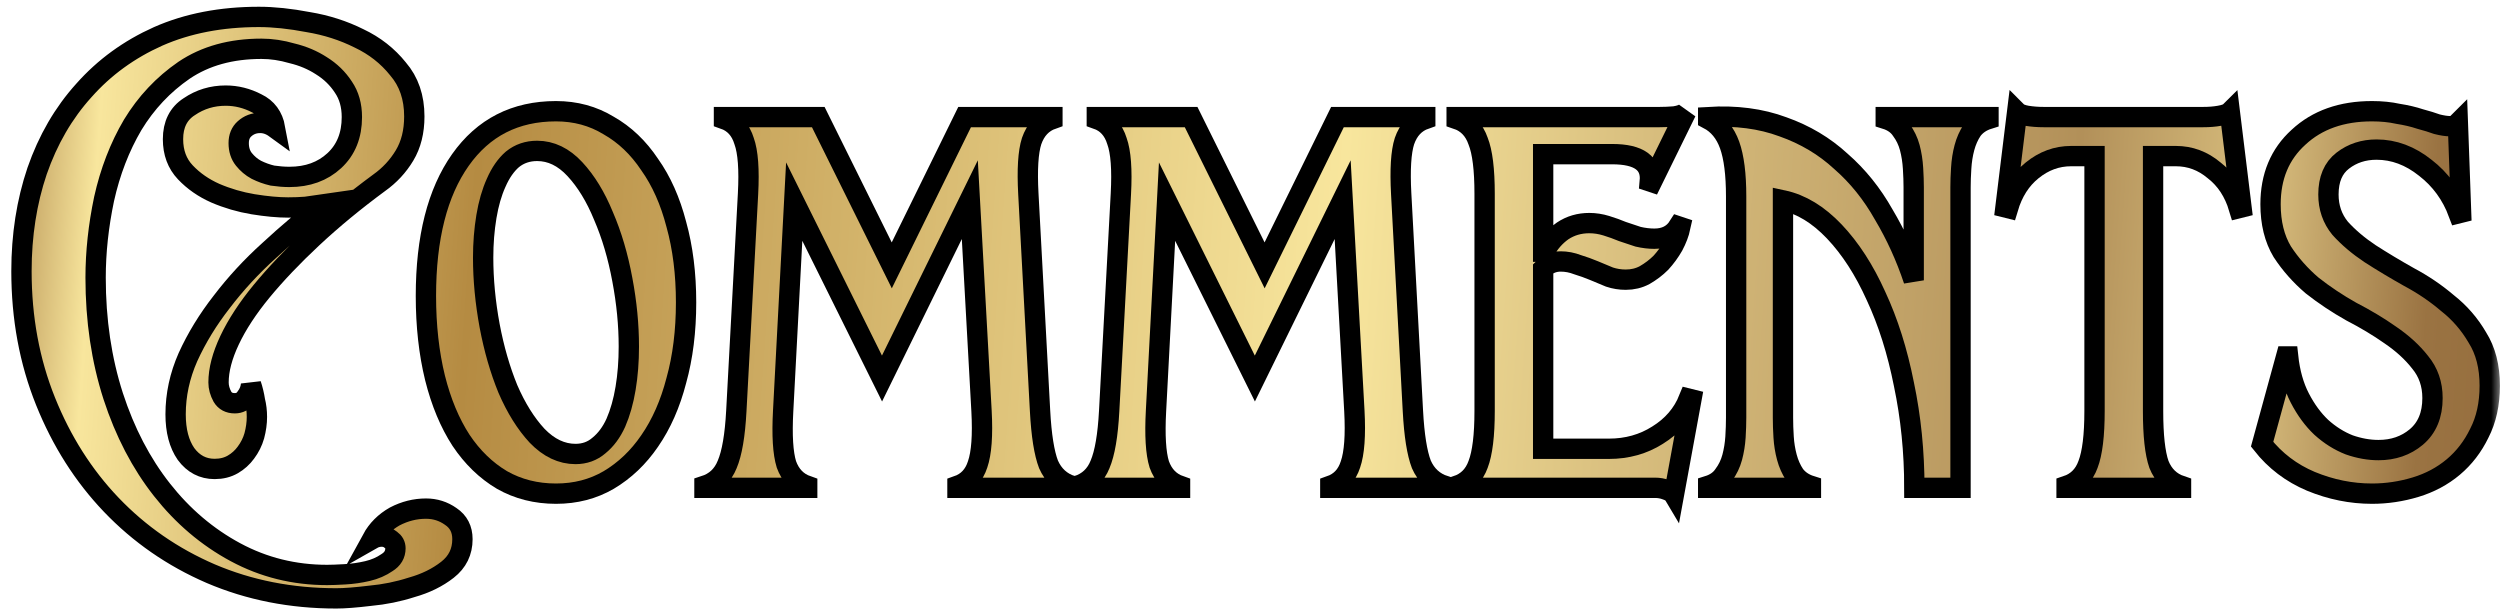 <?xml version="1.0" encoding="UTF-8"?> <svg xmlns="http://www.w3.org/2000/svg" width="123" height="30" viewBox="0 0 123 30" fill="none"><mask id="path-1-outside-1_263_1078" maskUnits="userSpaceOnUse" x="0.056" y="-0.168" width="123" height="31" fill="black"><rect fill="white" x="0.056" y="-0.168" width="123" height="31"></rect><path d="M16.544 29.44C14.325 29.44 12.267 29.035 10.368 28.224C8.491 27.413 6.859 26.283 5.472 24.832C4.107 23.403 3.029 21.707 2.24 19.744C1.451 17.781 1.056 15.648 1.056 13.344C1.056 11.573 1.312 9.931 1.824 8.416C2.357 6.88 3.125 5.557 4.128 4.448C5.131 3.317 6.347 2.432 7.776 1.792C9.227 1.152 10.88 0.832 12.736 0.832C13.461 0.832 14.272 0.917 15.168 1.088C16.064 1.237 16.896 1.504 17.664 1.888C18.432 2.251 19.072 2.752 19.584 3.392C20.117 4.011 20.384 4.789 20.384 5.728C20.384 6.475 20.224 7.115 19.904 7.648C19.584 8.181 19.168 8.629 18.656 8.992C17.44 9.888 16.341 10.795 15.36 11.712C14.4 12.608 13.568 13.483 12.864 14.336C12.181 15.168 11.659 15.968 11.296 16.736C10.933 17.504 10.752 18.197 10.752 18.816C10.752 19.051 10.816 19.285 10.944 19.52C11.072 19.733 11.275 19.84 11.552 19.84C11.787 19.84 11.968 19.744 12.096 19.552C12.245 19.36 12.331 19.147 12.352 18.912C12.437 19.168 12.501 19.435 12.544 19.712C12.608 19.968 12.64 20.235 12.64 20.512C12.64 20.811 12.597 21.12 12.512 21.44C12.427 21.739 12.288 22.016 12.096 22.272C11.925 22.507 11.712 22.699 11.456 22.848C11.2 22.997 10.901 23.072 10.56 23.072C9.984 23.072 9.515 22.827 9.152 22.336C8.811 21.845 8.64 21.195 8.64 20.384C8.64 19.424 8.843 18.485 9.248 17.568C9.675 16.629 10.229 15.723 10.912 14.848C11.595 13.952 12.373 13.109 13.248 12.32C14.123 11.509 15.019 10.752 15.936 10.048C15.637 10.091 15.339 10.133 15.04 10.176C14.763 10.197 14.475 10.208 14.176 10.208C13.685 10.208 13.109 10.155 12.448 10.048C11.808 9.941 11.189 9.76 10.592 9.504C10.016 9.248 9.525 8.907 9.12 8.48C8.715 8.053 8.512 7.509 8.512 6.848C8.512 6.123 8.779 5.589 9.312 5.248C9.845 4.885 10.443 4.704 11.104 4.704C11.637 4.704 12.149 4.832 12.64 5.088C13.131 5.323 13.429 5.728 13.536 6.304C13.301 6.133 13.056 6.048 12.8 6.048C12.501 6.048 12.245 6.144 12.032 6.336C11.84 6.507 11.744 6.741 11.744 7.04C11.744 7.36 11.829 7.627 12 7.84C12.171 8.053 12.373 8.224 12.608 8.352C12.864 8.48 13.131 8.576 13.408 8.64C13.707 8.683 13.984 8.704 14.24 8.704C15.136 8.704 15.872 8.437 16.448 7.904C17.024 7.371 17.312 6.656 17.312 5.76C17.312 5.184 17.173 4.693 16.896 4.288C16.619 3.861 16.256 3.509 15.808 3.232C15.381 2.955 14.901 2.752 14.368 2.624C13.856 2.475 13.355 2.4 12.864 2.4C11.371 2.4 10.101 2.752 9.056 3.456C8.032 4.16 7.189 5.056 6.528 6.144C5.888 7.232 5.419 8.448 5.12 9.792C4.843 11.115 4.704 12.405 4.704 13.664C4.704 15.755 4.992 17.696 5.568 19.488C6.144 21.259 6.944 22.795 7.968 24.096C8.992 25.397 10.197 26.421 11.584 27.168C12.971 27.915 14.475 28.288 16.096 28.288C16.309 28.288 16.597 28.277 16.96 28.256C17.344 28.235 17.717 28.181 18.08 28.096C18.443 28.011 18.763 27.872 19.04 27.68C19.317 27.509 19.456 27.275 19.456 26.976C19.456 26.805 19.381 26.667 19.232 26.56C19.104 26.453 18.955 26.4 18.784 26.4C18.613 26.4 18.453 26.443 18.304 26.528C18.56 26.059 18.933 25.685 19.424 25.408C19.915 25.152 20.427 25.024 20.96 25.024C21.408 25.024 21.813 25.152 22.176 25.408C22.56 25.664 22.752 26.037 22.752 26.528C22.752 27.147 22.507 27.648 22.016 28.032C21.525 28.416 20.939 28.704 20.256 28.896C19.595 29.109 18.912 29.248 18.208 29.312C17.504 29.397 16.949 29.44 16.544 29.44Z"></path><path d="M28.315 22.336C28.763 22.336 29.147 22.197 29.467 21.92C29.809 21.643 30.086 21.269 30.299 20.8C30.513 20.309 30.673 19.744 30.779 19.104C30.886 18.464 30.939 17.781 30.939 17.056C30.939 15.989 30.833 14.891 30.619 13.76C30.406 12.608 30.097 11.563 29.691 10.624C29.307 9.685 28.838 8.917 28.283 8.32C27.729 7.723 27.11 7.424 26.427 7.424C25.958 7.424 25.553 7.563 25.211 7.84C24.891 8.117 24.625 8.501 24.411 8.992C24.198 9.461 24.038 10.016 23.931 10.656C23.825 11.296 23.771 11.968 23.771 12.672C23.771 13.76 23.878 14.88 24.091 16.032C24.305 17.163 24.603 18.197 24.987 19.136C25.393 20.075 25.873 20.843 26.427 21.44C27.003 22.037 27.633 22.336 28.315 22.336ZM20.955 14.56C20.955 11.701 21.521 9.472 22.651 7.872C23.782 6.272 25.35 5.472 27.355 5.472C28.315 5.472 29.179 5.707 29.947 6.176C30.737 6.624 31.409 7.264 31.963 8.096C32.539 8.907 32.977 9.888 33.275 11.04C33.595 12.192 33.755 13.472 33.755 14.88C33.755 16.288 33.595 17.568 33.275 18.72C32.977 19.872 32.539 20.864 31.963 21.696C31.409 22.507 30.737 23.147 29.947 23.616C29.179 24.064 28.315 24.288 27.355 24.288C26.374 24.288 25.489 24.064 24.699 23.616C23.91 23.147 23.238 22.496 22.683 21.664C22.129 20.811 21.702 19.787 21.403 18.592C21.105 17.376 20.955 16.032 20.955 14.56Z"></path><path d="M34.659 23.904C35.193 23.733 35.566 23.381 35.779 22.848C36.014 22.293 36.163 21.419 36.227 20.224L36.803 9.536C36.867 8.341 36.803 7.477 36.611 6.944C36.441 6.389 36.11 6.027 35.619 5.856V5.76H40.259L43.875 13.056L47.459 5.76H51.779V5.856C51.288 6.027 50.947 6.389 50.755 6.944C50.584 7.477 50.531 8.341 50.595 9.536L51.171 20.224C51.235 21.419 51.374 22.293 51.587 22.848C51.822 23.381 52.206 23.733 52.739 23.904V24H47.107V23.904C47.598 23.733 47.928 23.381 48.099 22.848C48.291 22.293 48.355 21.419 48.291 20.224L47.715 9.824L43.395 18.624L39.075 9.92L38.531 20.224C38.467 21.419 38.52 22.293 38.691 22.848C38.883 23.381 39.224 23.733 39.715 23.904V24H34.659V23.904Z"></path><path d="M53.003 23.904C53.536 23.733 53.91 23.381 54.123 22.848C54.358 22.293 54.507 21.419 54.571 20.224L55.147 9.536C55.211 8.341 55.147 7.477 54.955 6.944C54.784 6.389 54.454 6.027 53.963 5.856V5.76H58.603L62.219 13.056L65.803 5.76H70.123V5.856C69.632 6.027 69.291 6.389 69.099 6.944C68.928 7.477 68.875 8.341 68.939 9.536L69.515 20.224C69.579 21.419 69.718 22.293 69.931 22.848C70.166 23.381 70.55 23.733 71.083 23.904V24H65.451V23.904C65.942 23.733 66.272 23.381 66.443 22.848C66.635 22.293 66.699 21.419 66.635 20.224L66.059 9.824L61.739 18.624L57.419 9.92L56.875 20.224C56.811 21.419 56.864 22.293 57.035 22.848C57.227 23.381 57.568 23.733 58.059 23.904V24H53.003V23.904Z"></path><path d="M71.667 23.904C72.179 23.733 72.531 23.381 72.723 22.848C72.936 22.293 73.043 21.419 73.043 20.224V9.536C73.043 8.341 72.936 7.477 72.723 6.944C72.531 6.389 72.179 6.027 71.667 5.856V5.76H81.651C81.885 5.76 82.131 5.749 82.387 5.728C82.664 5.685 82.856 5.611 82.963 5.504L81.267 8.96L81.171 8.928C81.256 8.032 80.637 7.584 79.315 7.584H75.923V12.384H75.987C76.221 11.957 76.52 11.616 76.883 11.36C77.267 11.104 77.704 10.976 78.195 10.976C78.472 10.976 78.749 11.019 79.027 11.104C79.304 11.189 79.571 11.285 79.827 11.392C80.083 11.477 80.339 11.563 80.595 11.648C80.872 11.712 81.139 11.744 81.395 11.744C81.928 11.744 82.323 11.541 82.579 11.136L82.675 11.168C82.611 11.467 82.493 11.776 82.323 12.096C82.152 12.395 81.949 12.672 81.715 12.928C81.48 13.163 81.213 13.365 80.915 13.536C80.637 13.685 80.328 13.76 79.987 13.76C79.709 13.76 79.443 13.717 79.187 13.632C78.931 13.525 78.675 13.419 78.419 13.312C78.163 13.205 77.896 13.109 77.619 13.024C77.341 12.917 77.064 12.864 76.787 12.864C76.445 12.864 76.157 12.981 75.923 13.216V22.08H79.155C80.051 22.08 80.851 21.856 81.555 21.408C82.28 20.96 82.792 20.363 83.091 19.616L83.219 19.648L82.355 24.352C82.291 24.245 82.163 24.16 81.971 24.096C81.8 24.032 81.619 24 81.427 24H71.667V23.904Z"></path><path d="M84.042 23.904C84.383 23.797 84.639 23.616 84.81 23.36C85.002 23.104 85.14 22.816 85.226 22.496C85.311 22.176 85.364 21.845 85.386 21.504C85.407 21.163 85.418 20.843 85.418 20.544V9.664C85.418 8.576 85.311 7.733 85.098 7.136C84.884 6.539 84.532 6.112 84.042 5.856V5.76C85.407 5.675 86.634 5.835 87.722 6.24C88.81 6.624 89.759 7.189 90.57 7.936C91.402 8.661 92.106 9.536 92.682 10.56C93.279 11.563 93.77 12.64 94.154 13.792V9.216C94.154 8.939 94.143 8.629 94.122 8.288C94.1 7.925 94.047 7.584 93.962 7.264C93.876 6.944 93.738 6.656 93.546 6.4C93.375 6.144 93.119 5.963 92.778 5.856V5.76H97.834V5.856C97.492 5.963 97.226 6.144 97.034 6.4C96.863 6.656 96.735 6.944 96.65 7.264C96.564 7.584 96.511 7.925 96.49 8.288C96.468 8.629 96.458 8.939 96.458 9.216V24H94.186C94.186 22.229 94.015 20.533 93.674 18.912C93.354 17.291 92.895 15.84 92.298 14.56C91.722 13.28 91.039 12.224 90.25 11.392C89.46 10.56 88.618 10.048 87.722 9.856V20.544C87.722 20.843 87.732 21.163 87.754 21.504C87.775 21.845 87.828 22.176 87.914 22.496C87.999 22.816 88.127 23.104 88.298 23.36C88.49 23.616 88.756 23.797 89.098 23.904V24H84.042V23.904Z"></path><path d="M101.675 23.904C102.187 23.733 102.539 23.381 102.731 22.848C102.944 22.293 103.051 21.419 103.051 20.224V7.68H101.899C101.195 7.68 100.555 7.915 99.979 8.384C99.424 8.832 99.029 9.451 98.795 10.24L98.667 10.208L99.243 5.504C99.328 5.589 99.488 5.653 99.723 5.696C99.979 5.739 100.256 5.76 100.555 5.76H108.395C108.693 5.76 108.96 5.739 109.195 5.696C109.451 5.653 109.621 5.589 109.707 5.504L110.283 10.208L110.155 10.24C109.92 9.451 109.515 8.832 108.939 8.384C108.384 7.915 107.755 7.68 107.051 7.68H105.931V20.224C105.931 21.419 106.027 22.293 106.219 22.848C106.432 23.381 106.795 23.733 107.307 23.904V24H101.675V23.904Z"></path><path d="M116.703 24.288C115.679 24.288 114.676 24.085 113.695 23.68C112.735 23.275 111.935 22.667 111.295 21.856L112.479 17.536H112.575C112.66 18.325 112.852 19.008 113.151 19.584C113.449 20.16 113.801 20.64 114.207 21.024C114.633 21.408 115.092 21.696 115.583 21.888C116.073 22.059 116.553 22.144 117.023 22.144C117.748 22.144 118.367 21.931 118.879 21.504C119.412 21.056 119.679 20.416 119.679 19.584C119.679 18.901 119.476 18.315 119.071 17.824C118.687 17.333 118.196 16.885 117.599 16.48C117.023 16.075 116.383 15.691 115.679 15.328C114.996 14.944 114.356 14.517 113.759 14.048C113.183 13.557 112.692 13.003 112.287 12.384C111.903 11.744 111.711 10.965 111.711 10.048C111.711 8.683 112.169 7.584 113.087 6.752C114.004 5.899 115.209 5.472 116.703 5.472C117.172 5.472 117.599 5.515 117.983 5.6C118.388 5.664 118.751 5.749 119.071 5.856C119.391 5.941 119.668 6.027 119.903 6.112C120.159 6.176 120.372 6.208 120.543 6.208C120.692 6.208 120.82 6.155 120.927 6.048L121.087 10.464L120.959 10.496C120.617 9.579 120.073 8.832 119.327 8.256C118.58 7.659 117.78 7.36 116.927 7.36C116.287 7.36 115.732 7.541 115.263 7.904C114.793 8.267 114.559 8.821 114.559 9.568C114.559 10.208 114.751 10.763 115.135 11.232C115.54 11.68 116.031 12.096 116.607 12.48C117.204 12.864 117.844 13.248 118.527 13.632C119.209 13.995 119.839 14.421 120.415 14.912C121.012 15.381 121.503 15.947 121.887 16.608C122.292 17.248 122.495 18.037 122.495 18.976C122.495 19.872 122.324 20.651 121.983 21.312C121.663 21.973 121.236 22.528 120.703 22.976C120.169 23.424 119.551 23.755 118.847 23.968C118.143 24.181 117.428 24.288 116.703 24.288Z"></path></mask><path d="M16.544 29.44C14.325 29.44 12.267 29.035 10.368 28.224C8.491 27.413 6.859 26.283 5.472 24.832C4.107 23.403 3.029 21.707 2.24 19.744C1.451 17.781 1.056 15.648 1.056 13.344C1.056 11.573 1.312 9.931 1.824 8.416C2.357 6.88 3.125 5.557 4.128 4.448C5.131 3.317 6.347 2.432 7.776 1.792C9.227 1.152 10.88 0.832 12.736 0.832C13.461 0.832 14.272 0.917 15.168 1.088C16.064 1.237 16.896 1.504 17.664 1.888C18.432 2.251 19.072 2.752 19.584 3.392C20.117 4.011 20.384 4.789 20.384 5.728C20.384 6.475 20.224 7.115 19.904 7.648C19.584 8.181 19.168 8.629 18.656 8.992C17.44 9.888 16.341 10.795 15.36 11.712C14.4 12.608 13.568 13.483 12.864 14.336C12.181 15.168 11.659 15.968 11.296 16.736C10.933 17.504 10.752 18.197 10.752 18.816C10.752 19.051 10.816 19.285 10.944 19.52C11.072 19.733 11.275 19.84 11.552 19.84C11.787 19.84 11.968 19.744 12.096 19.552C12.245 19.36 12.331 19.147 12.352 18.912C12.437 19.168 12.501 19.435 12.544 19.712C12.608 19.968 12.64 20.235 12.64 20.512C12.64 20.811 12.597 21.12 12.512 21.44C12.427 21.739 12.288 22.016 12.096 22.272C11.925 22.507 11.712 22.699 11.456 22.848C11.2 22.997 10.901 23.072 10.56 23.072C9.984 23.072 9.515 22.827 9.152 22.336C8.811 21.845 8.64 21.195 8.64 20.384C8.64 19.424 8.843 18.485 9.248 17.568C9.675 16.629 10.229 15.723 10.912 14.848C11.595 13.952 12.373 13.109 13.248 12.32C14.123 11.509 15.019 10.752 15.936 10.048C15.637 10.091 15.339 10.133 15.04 10.176C14.763 10.197 14.475 10.208 14.176 10.208C13.685 10.208 13.109 10.155 12.448 10.048C11.808 9.941 11.189 9.76 10.592 9.504C10.016 9.248 9.525 8.907 9.12 8.48C8.715 8.053 8.512 7.509 8.512 6.848C8.512 6.123 8.779 5.589 9.312 5.248C9.845 4.885 10.443 4.704 11.104 4.704C11.637 4.704 12.149 4.832 12.64 5.088C13.131 5.323 13.429 5.728 13.536 6.304C13.301 6.133 13.056 6.048 12.8 6.048C12.501 6.048 12.245 6.144 12.032 6.336C11.84 6.507 11.744 6.741 11.744 7.04C11.744 7.36 11.829 7.627 12 7.84C12.171 8.053 12.373 8.224 12.608 8.352C12.864 8.48 13.131 8.576 13.408 8.64C13.707 8.683 13.984 8.704 14.24 8.704C15.136 8.704 15.872 8.437 16.448 7.904C17.024 7.371 17.312 6.656 17.312 5.76C17.312 5.184 17.173 4.693 16.896 4.288C16.619 3.861 16.256 3.509 15.808 3.232C15.381 2.955 14.901 2.752 14.368 2.624C13.856 2.475 13.355 2.4 12.864 2.4C11.371 2.4 10.101 2.752 9.056 3.456C8.032 4.16 7.189 5.056 6.528 6.144C5.888 7.232 5.419 8.448 5.12 9.792C4.843 11.115 4.704 12.405 4.704 13.664C4.704 15.755 4.992 17.696 5.568 19.488C6.144 21.259 6.944 22.795 7.968 24.096C8.992 25.397 10.197 26.421 11.584 27.168C12.971 27.915 14.475 28.288 16.096 28.288C16.309 28.288 16.597 28.277 16.96 28.256C17.344 28.235 17.717 28.181 18.08 28.096C18.443 28.011 18.763 27.872 19.04 27.68C19.317 27.509 19.456 27.275 19.456 26.976C19.456 26.805 19.381 26.667 19.232 26.56C19.104 26.453 18.955 26.4 18.784 26.4C18.613 26.4 18.453 26.443 18.304 26.528C18.56 26.059 18.933 25.685 19.424 25.408C19.915 25.152 20.427 25.024 20.96 25.024C21.408 25.024 21.813 25.152 22.176 25.408C22.56 25.664 22.752 26.037 22.752 26.528C22.752 27.147 22.507 27.648 22.016 28.032C21.525 28.416 20.939 28.704 20.256 28.896C19.595 29.109 18.912 29.248 18.208 29.312C17.504 29.397 16.949 29.44 16.544 29.44Z" fill="url(#paint0_linear_263_1078)"></path><path d="M28.315 22.336C28.763 22.336 29.147 22.197 29.467 21.92C29.809 21.643 30.086 21.269 30.299 20.8C30.513 20.309 30.673 19.744 30.779 19.104C30.886 18.464 30.939 17.781 30.939 17.056C30.939 15.989 30.833 14.891 30.619 13.76C30.406 12.608 30.097 11.563 29.691 10.624C29.307 9.685 28.838 8.917 28.283 8.32C27.729 7.723 27.11 7.424 26.427 7.424C25.958 7.424 25.553 7.563 25.211 7.84C24.891 8.117 24.625 8.501 24.411 8.992C24.198 9.461 24.038 10.016 23.931 10.656C23.825 11.296 23.771 11.968 23.771 12.672C23.771 13.76 23.878 14.88 24.091 16.032C24.305 17.163 24.603 18.197 24.987 19.136C25.393 20.075 25.873 20.843 26.427 21.44C27.003 22.037 27.633 22.336 28.315 22.336ZM20.955 14.56C20.955 11.701 21.521 9.472 22.651 7.872C23.782 6.272 25.35 5.472 27.355 5.472C28.315 5.472 29.179 5.707 29.947 6.176C30.737 6.624 31.409 7.264 31.963 8.096C32.539 8.907 32.977 9.888 33.275 11.04C33.595 12.192 33.755 13.472 33.755 14.88C33.755 16.288 33.595 17.568 33.275 18.72C32.977 19.872 32.539 20.864 31.963 21.696C31.409 22.507 30.737 23.147 29.947 23.616C29.179 24.064 28.315 24.288 27.355 24.288C26.374 24.288 25.489 24.064 24.699 23.616C23.91 23.147 23.238 22.496 22.683 21.664C22.129 20.811 21.702 19.787 21.403 18.592C21.105 17.376 20.955 16.032 20.955 14.56Z" fill="url(#paint1_linear_263_1078)"></path><path d="M34.659 23.904C35.193 23.733 35.566 23.381 35.779 22.848C36.014 22.293 36.163 21.419 36.227 20.224L36.803 9.536C36.867 8.341 36.803 7.477 36.611 6.944C36.441 6.389 36.11 6.027 35.619 5.856V5.76H40.259L43.875 13.056L47.459 5.76H51.779V5.856C51.288 6.027 50.947 6.389 50.755 6.944C50.584 7.477 50.531 8.341 50.595 9.536L51.171 20.224C51.235 21.419 51.374 22.293 51.587 22.848C51.822 23.381 52.206 23.733 52.739 23.904V24H47.107V23.904C47.598 23.733 47.928 23.381 48.099 22.848C48.291 22.293 48.355 21.419 48.291 20.224L47.715 9.824L43.395 18.624L39.075 9.92L38.531 20.224C38.467 21.419 38.52 22.293 38.691 22.848C38.883 23.381 39.224 23.733 39.715 23.904V24H34.659V23.904Z" fill="url(#paint2_linear_263_1078)"></path><path d="M53.003 23.904C53.536 23.733 53.91 23.381 54.123 22.848C54.358 22.293 54.507 21.419 54.571 20.224L55.147 9.536C55.211 8.341 55.147 7.477 54.955 6.944C54.784 6.389 54.454 6.027 53.963 5.856V5.76H58.603L62.219 13.056L65.803 5.76H70.123V5.856C69.632 6.027 69.291 6.389 69.099 6.944C68.928 7.477 68.875 8.341 68.939 9.536L69.515 20.224C69.579 21.419 69.718 22.293 69.931 22.848C70.166 23.381 70.55 23.733 71.083 23.904V24H65.451V23.904C65.942 23.733 66.272 23.381 66.443 22.848C66.635 22.293 66.699 21.419 66.635 20.224L66.059 9.824L61.739 18.624L57.419 9.92L56.875 20.224C56.811 21.419 56.864 22.293 57.035 22.848C57.227 23.381 57.568 23.733 58.059 23.904V24H53.003V23.904Z" fill="url(#paint3_linear_263_1078)"></path><path d="M71.667 23.904C72.179 23.733 72.531 23.381 72.723 22.848C72.936 22.293 73.043 21.419 73.043 20.224V9.536C73.043 8.341 72.936 7.477 72.723 6.944C72.531 6.389 72.179 6.027 71.667 5.856V5.76H81.651C81.885 5.76 82.131 5.749 82.387 5.728C82.664 5.685 82.856 5.611 82.963 5.504L81.267 8.96L81.171 8.928C81.256 8.032 80.637 7.584 79.315 7.584H75.923V12.384H75.987C76.221 11.957 76.52 11.616 76.883 11.36C77.267 11.104 77.704 10.976 78.195 10.976C78.472 10.976 78.749 11.019 79.027 11.104C79.304 11.189 79.571 11.285 79.827 11.392C80.083 11.477 80.339 11.563 80.595 11.648C80.872 11.712 81.139 11.744 81.395 11.744C81.928 11.744 82.323 11.541 82.579 11.136L82.675 11.168C82.611 11.467 82.493 11.776 82.323 12.096C82.152 12.395 81.949 12.672 81.715 12.928C81.48 13.163 81.213 13.365 80.915 13.536C80.637 13.685 80.328 13.76 79.987 13.76C79.709 13.76 79.443 13.717 79.187 13.632C78.931 13.525 78.675 13.419 78.419 13.312C78.163 13.205 77.896 13.109 77.619 13.024C77.341 12.917 77.064 12.864 76.787 12.864C76.445 12.864 76.157 12.981 75.923 13.216V22.08H79.155C80.051 22.08 80.851 21.856 81.555 21.408C82.28 20.96 82.792 20.363 83.091 19.616L83.219 19.648L82.355 24.352C82.291 24.245 82.163 24.16 81.971 24.096C81.8 24.032 81.619 24 81.427 24H71.667V23.904Z" fill="url(#paint4_linear_263_1078)"></path><path d="M84.042 23.904C84.383 23.797 84.639 23.616 84.81 23.36C85.002 23.104 85.14 22.816 85.226 22.496C85.311 22.176 85.364 21.845 85.386 21.504C85.407 21.163 85.418 20.843 85.418 20.544V9.664C85.418 8.576 85.311 7.733 85.098 7.136C84.884 6.539 84.532 6.112 84.042 5.856V5.76C85.407 5.675 86.634 5.835 87.722 6.24C88.81 6.624 89.759 7.189 90.57 7.936C91.402 8.661 92.106 9.536 92.682 10.56C93.279 11.563 93.77 12.64 94.154 13.792V9.216C94.154 8.939 94.143 8.629 94.122 8.288C94.1 7.925 94.047 7.584 93.962 7.264C93.876 6.944 93.738 6.656 93.546 6.4C93.375 6.144 93.119 5.963 92.778 5.856V5.76H97.834V5.856C97.492 5.963 97.226 6.144 97.034 6.4C96.863 6.656 96.735 6.944 96.65 7.264C96.564 7.584 96.511 7.925 96.49 8.288C96.468 8.629 96.458 8.939 96.458 9.216V24H94.186C94.186 22.229 94.015 20.533 93.674 18.912C93.354 17.291 92.895 15.84 92.298 14.56C91.722 13.28 91.039 12.224 90.25 11.392C89.46 10.56 88.618 10.048 87.722 9.856V20.544C87.722 20.843 87.732 21.163 87.754 21.504C87.775 21.845 87.828 22.176 87.914 22.496C87.999 22.816 88.127 23.104 88.298 23.36C88.49 23.616 88.756 23.797 89.098 23.904V24H84.042V23.904Z" fill="url(#paint5_linear_263_1078)"></path><path d="M101.675 23.904C102.187 23.733 102.539 23.381 102.731 22.848C102.944 22.293 103.051 21.419 103.051 20.224V7.68H101.899C101.195 7.68 100.555 7.915 99.979 8.384C99.424 8.832 99.029 9.451 98.795 10.24L98.667 10.208L99.243 5.504C99.328 5.589 99.488 5.653 99.723 5.696C99.979 5.739 100.256 5.76 100.555 5.76H108.395C108.693 5.76 108.96 5.739 109.195 5.696C109.451 5.653 109.621 5.589 109.707 5.504L110.283 10.208L110.155 10.24C109.92 9.451 109.515 8.832 108.939 8.384C108.384 7.915 107.755 7.68 107.051 7.68H105.931V20.224C105.931 21.419 106.027 22.293 106.219 22.848C106.432 23.381 106.795 23.733 107.307 23.904V24H101.675V23.904Z" fill="url(#paint6_linear_263_1078)"></path><path d="M116.703 24.288C115.679 24.288 114.676 24.085 113.695 23.68C112.735 23.275 111.935 22.667 111.295 21.856L112.479 17.536H112.575C112.66 18.325 112.852 19.008 113.151 19.584C113.449 20.16 113.801 20.64 114.207 21.024C114.633 21.408 115.092 21.696 115.583 21.888C116.073 22.059 116.553 22.144 117.023 22.144C117.748 22.144 118.367 21.931 118.879 21.504C119.412 21.056 119.679 20.416 119.679 19.584C119.679 18.901 119.476 18.315 119.071 17.824C118.687 17.333 118.196 16.885 117.599 16.48C117.023 16.075 116.383 15.691 115.679 15.328C114.996 14.944 114.356 14.517 113.759 14.048C113.183 13.557 112.692 13.003 112.287 12.384C111.903 11.744 111.711 10.965 111.711 10.048C111.711 8.683 112.169 7.584 113.087 6.752C114.004 5.899 115.209 5.472 116.703 5.472C117.172 5.472 117.599 5.515 117.983 5.6C118.388 5.664 118.751 5.749 119.071 5.856C119.391 5.941 119.668 6.027 119.903 6.112C120.159 6.176 120.372 6.208 120.543 6.208C120.692 6.208 120.82 6.155 120.927 6.048L121.087 10.464L120.959 10.496C120.617 9.579 120.073 8.832 119.327 8.256C118.58 7.659 117.78 7.36 116.927 7.36C116.287 7.36 115.732 7.541 115.263 7.904C114.793 8.267 114.559 8.821 114.559 9.568C114.559 10.208 114.751 10.763 115.135 11.232C115.54 11.68 116.031 12.096 116.607 12.48C117.204 12.864 117.844 13.248 118.527 13.632C119.209 13.995 119.839 14.421 120.415 14.912C121.012 15.381 121.503 15.947 121.887 16.608C122.292 17.248 122.495 18.037 122.495 18.976C122.495 19.872 122.324 20.651 121.983 21.312C121.663 21.973 121.236 22.528 120.703 22.976C120.169 23.424 119.551 23.755 118.847 23.968C118.143 24.181 117.428 24.288 116.703 24.288Z" fill="url(#paint7_linear_263_1078)"></path><path d="M16.544 29.44C14.325 29.44 12.267 29.035 10.368 28.224C8.491 27.413 6.859 26.283 5.472 24.832C4.107 23.403 3.029 21.707 2.24 19.744C1.451 17.781 1.056 15.648 1.056 13.344C1.056 11.573 1.312 9.931 1.824 8.416C2.357 6.88 3.125 5.557 4.128 4.448C5.131 3.317 6.347 2.432 7.776 1.792C9.227 1.152 10.88 0.832 12.736 0.832C13.461 0.832 14.272 0.917 15.168 1.088C16.064 1.237 16.896 1.504 17.664 1.888C18.432 2.251 19.072 2.752 19.584 3.392C20.117 4.011 20.384 4.789 20.384 5.728C20.384 6.475 20.224 7.115 19.904 7.648C19.584 8.181 19.168 8.629 18.656 8.992C17.44 9.888 16.341 10.795 15.36 11.712C14.4 12.608 13.568 13.483 12.864 14.336C12.181 15.168 11.659 15.968 11.296 16.736C10.933 17.504 10.752 18.197 10.752 18.816C10.752 19.051 10.816 19.285 10.944 19.52C11.072 19.733 11.275 19.84 11.552 19.84C11.787 19.84 11.968 19.744 12.096 19.552C12.245 19.36 12.331 19.147 12.352 18.912C12.437 19.168 12.501 19.435 12.544 19.712C12.608 19.968 12.64 20.235 12.64 20.512C12.64 20.811 12.597 21.12 12.512 21.44C12.427 21.739 12.288 22.016 12.096 22.272C11.925 22.507 11.712 22.699 11.456 22.848C11.2 22.997 10.901 23.072 10.56 23.072C9.984 23.072 9.515 22.827 9.152 22.336C8.811 21.845 8.64 21.195 8.64 20.384C8.64 19.424 8.843 18.485 9.248 17.568C9.675 16.629 10.229 15.723 10.912 14.848C11.595 13.952 12.373 13.109 13.248 12.32C14.123 11.509 15.019 10.752 15.936 10.048C15.637 10.091 15.339 10.133 15.04 10.176C14.763 10.197 14.475 10.208 14.176 10.208C13.685 10.208 13.109 10.155 12.448 10.048C11.808 9.941 11.189 9.76 10.592 9.504C10.016 9.248 9.525 8.907 9.12 8.48C8.715 8.053 8.512 7.509 8.512 6.848C8.512 6.123 8.779 5.589 9.312 5.248C9.845 4.885 10.443 4.704 11.104 4.704C11.637 4.704 12.149 4.832 12.64 5.088C13.131 5.323 13.429 5.728 13.536 6.304C13.301 6.133 13.056 6.048 12.8 6.048C12.501 6.048 12.245 6.144 12.032 6.336C11.84 6.507 11.744 6.741 11.744 7.04C11.744 7.36 11.829 7.627 12 7.84C12.171 8.053 12.373 8.224 12.608 8.352C12.864 8.48 13.131 8.576 13.408 8.64C13.707 8.683 13.984 8.704 14.24 8.704C15.136 8.704 15.872 8.437 16.448 7.904C17.024 7.371 17.312 6.656 17.312 5.76C17.312 5.184 17.173 4.693 16.896 4.288C16.619 3.861 16.256 3.509 15.808 3.232C15.381 2.955 14.901 2.752 14.368 2.624C13.856 2.475 13.355 2.4 12.864 2.4C11.371 2.4 10.101 2.752 9.056 3.456C8.032 4.16 7.189 5.056 6.528 6.144C5.888 7.232 5.419 8.448 5.12 9.792C4.843 11.115 4.704 12.405 4.704 13.664C4.704 15.755 4.992 17.696 5.568 19.488C6.144 21.259 6.944 22.795 7.968 24.096C8.992 25.397 10.197 26.421 11.584 27.168C12.971 27.915 14.475 28.288 16.096 28.288C16.309 28.288 16.597 28.277 16.96 28.256C17.344 28.235 17.717 28.181 18.08 28.096C18.443 28.011 18.763 27.872 19.04 27.68C19.317 27.509 19.456 27.275 19.456 26.976C19.456 26.805 19.381 26.667 19.232 26.56C19.104 26.453 18.955 26.4 18.784 26.4C18.613 26.4 18.453 26.443 18.304 26.528C18.56 26.059 18.933 25.685 19.424 25.408C19.915 25.152 20.427 25.024 20.96 25.024C21.408 25.024 21.813 25.152 22.176 25.408C22.56 25.664 22.752 26.037 22.752 26.528C22.752 27.147 22.507 27.648 22.016 28.032C21.525 28.416 20.939 28.704 20.256 28.896C19.595 29.109 18.912 29.248 18.208 29.312C17.504 29.397 16.949 29.44 16.544 29.44Z" stroke="black" mask="url(#path-1-outside-1_263_1078)"></path><path d="M28.315 22.336C28.763 22.336 29.147 22.197 29.467 21.92C29.809 21.643 30.086 21.269 30.299 20.8C30.513 20.309 30.673 19.744 30.779 19.104C30.886 18.464 30.939 17.781 30.939 17.056C30.939 15.989 30.833 14.891 30.619 13.76C30.406 12.608 30.097 11.563 29.691 10.624C29.307 9.685 28.838 8.917 28.283 8.32C27.729 7.723 27.11 7.424 26.427 7.424C25.958 7.424 25.553 7.563 25.211 7.84C24.891 8.117 24.625 8.501 24.411 8.992C24.198 9.461 24.038 10.016 23.931 10.656C23.825 11.296 23.771 11.968 23.771 12.672C23.771 13.76 23.878 14.88 24.091 16.032C24.305 17.163 24.603 18.197 24.987 19.136C25.393 20.075 25.873 20.843 26.427 21.44C27.003 22.037 27.633 22.336 28.315 22.336ZM20.955 14.56C20.955 11.701 21.521 9.472 22.651 7.872C23.782 6.272 25.35 5.472 27.355 5.472C28.315 5.472 29.179 5.707 29.947 6.176C30.737 6.624 31.409 7.264 31.963 8.096C32.539 8.907 32.977 9.888 33.275 11.04C33.595 12.192 33.755 13.472 33.755 14.88C33.755 16.288 33.595 17.568 33.275 18.72C32.977 19.872 32.539 20.864 31.963 21.696C31.409 22.507 30.737 23.147 29.947 23.616C29.179 24.064 28.315 24.288 27.355 24.288C26.374 24.288 25.489 24.064 24.699 23.616C23.91 23.147 23.238 22.496 22.683 21.664C22.129 20.811 21.702 19.787 21.403 18.592C21.105 17.376 20.955 16.032 20.955 14.56Z" stroke="black" mask="url(#path-1-outside-1_263_1078)"></path><path d="M34.659 23.904C35.193 23.733 35.566 23.381 35.779 22.848C36.014 22.293 36.163 21.419 36.227 20.224L36.803 9.536C36.867 8.341 36.803 7.477 36.611 6.944C36.441 6.389 36.11 6.027 35.619 5.856V5.76H40.259L43.875 13.056L47.459 5.76H51.779V5.856C51.288 6.027 50.947 6.389 50.755 6.944C50.584 7.477 50.531 8.341 50.595 9.536L51.171 20.224C51.235 21.419 51.374 22.293 51.587 22.848C51.822 23.381 52.206 23.733 52.739 23.904V24H47.107V23.904C47.598 23.733 47.928 23.381 48.099 22.848C48.291 22.293 48.355 21.419 48.291 20.224L47.715 9.824L43.395 18.624L39.075 9.92L38.531 20.224C38.467 21.419 38.52 22.293 38.691 22.848C38.883 23.381 39.224 23.733 39.715 23.904V24H34.659V23.904Z" stroke="black" mask="url(#path-1-outside-1_263_1078)"></path><path d="M53.003 23.904C53.536 23.733 53.91 23.381 54.123 22.848C54.358 22.293 54.507 21.419 54.571 20.224L55.147 9.536C55.211 8.341 55.147 7.477 54.955 6.944C54.784 6.389 54.454 6.027 53.963 5.856V5.76H58.603L62.219 13.056L65.803 5.76H70.123V5.856C69.632 6.027 69.291 6.389 69.099 6.944C68.928 7.477 68.875 8.341 68.939 9.536L69.515 20.224C69.579 21.419 69.718 22.293 69.931 22.848C70.166 23.381 70.55 23.733 71.083 23.904V24H65.451V23.904C65.942 23.733 66.272 23.381 66.443 22.848C66.635 22.293 66.699 21.419 66.635 20.224L66.059 9.824L61.739 18.624L57.419 9.92L56.875 20.224C56.811 21.419 56.864 22.293 57.035 22.848C57.227 23.381 57.568 23.733 58.059 23.904V24H53.003V23.904Z" stroke="black" mask="url(#path-1-outside-1_263_1078)"></path><path d="M71.667 23.904C72.179 23.733 72.531 23.381 72.723 22.848C72.936 22.293 73.043 21.419 73.043 20.224V9.536C73.043 8.341 72.936 7.477 72.723 6.944C72.531 6.389 72.179 6.027 71.667 5.856V5.76H81.651C81.885 5.76 82.131 5.749 82.387 5.728C82.664 5.685 82.856 5.611 82.963 5.504L81.267 8.96L81.171 8.928C81.256 8.032 80.637 7.584 79.315 7.584H75.923V12.384H75.987C76.221 11.957 76.52 11.616 76.883 11.36C77.267 11.104 77.704 10.976 78.195 10.976C78.472 10.976 78.749 11.019 79.027 11.104C79.304 11.189 79.571 11.285 79.827 11.392C80.083 11.477 80.339 11.563 80.595 11.648C80.872 11.712 81.139 11.744 81.395 11.744C81.928 11.744 82.323 11.541 82.579 11.136L82.675 11.168C82.611 11.467 82.493 11.776 82.323 12.096C82.152 12.395 81.949 12.672 81.715 12.928C81.48 13.163 81.213 13.365 80.915 13.536C80.637 13.685 80.328 13.76 79.987 13.76C79.709 13.76 79.443 13.717 79.187 13.632C78.931 13.525 78.675 13.419 78.419 13.312C78.163 13.205 77.896 13.109 77.619 13.024C77.341 12.917 77.064 12.864 76.787 12.864C76.445 12.864 76.157 12.981 75.923 13.216V22.08H79.155C80.051 22.08 80.851 21.856 81.555 21.408C82.28 20.96 82.792 20.363 83.091 19.616L83.219 19.648L82.355 24.352C82.291 24.245 82.163 24.16 81.971 24.096C81.8 24.032 81.619 24 81.427 24H71.667V23.904Z" stroke="black" mask="url(#path-1-outside-1_263_1078)"></path><path d="M84.042 23.904C84.383 23.797 84.639 23.616 84.81 23.36C85.002 23.104 85.14 22.816 85.226 22.496C85.311 22.176 85.364 21.845 85.386 21.504C85.407 21.163 85.418 20.843 85.418 20.544V9.664C85.418 8.576 85.311 7.733 85.098 7.136C84.884 6.539 84.532 6.112 84.042 5.856V5.76C85.407 5.675 86.634 5.835 87.722 6.24C88.81 6.624 89.759 7.189 90.57 7.936C91.402 8.661 92.106 9.536 92.682 10.56C93.279 11.563 93.77 12.64 94.154 13.792V9.216C94.154 8.939 94.143 8.629 94.122 8.288C94.1 7.925 94.047 7.584 93.962 7.264C93.876 6.944 93.738 6.656 93.546 6.4C93.375 6.144 93.119 5.963 92.778 5.856V5.76H97.834V5.856C97.492 5.963 97.226 6.144 97.034 6.4C96.863 6.656 96.735 6.944 96.65 7.264C96.564 7.584 96.511 7.925 96.49 8.288C96.468 8.629 96.458 8.939 96.458 9.216V24H94.186C94.186 22.229 94.015 20.533 93.674 18.912C93.354 17.291 92.895 15.84 92.298 14.56C91.722 13.28 91.039 12.224 90.25 11.392C89.46 10.56 88.618 10.048 87.722 9.856V20.544C87.722 20.843 87.732 21.163 87.754 21.504C87.775 21.845 87.828 22.176 87.914 22.496C87.999 22.816 88.127 23.104 88.298 23.36C88.49 23.616 88.756 23.797 89.098 23.904V24H84.042V23.904Z" stroke="black" mask="url(#path-1-outside-1_263_1078)"></path><path d="M101.675 23.904C102.187 23.733 102.539 23.381 102.731 22.848C102.944 22.293 103.051 21.419 103.051 20.224V7.68H101.899C101.195 7.68 100.555 7.915 99.979 8.384C99.424 8.832 99.029 9.451 98.795 10.24L98.667 10.208L99.243 5.504C99.328 5.589 99.488 5.653 99.723 5.696C99.979 5.739 100.256 5.76 100.555 5.76H108.395C108.693 5.76 108.96 5.739 109.195 5.696C109.451 5.653 109.621 5.589 109.707 5.504L110.283 10.208L110.155 10.24C109.92 9.451 109.515 8.832 108.939 8.384C108.384 7.915 107.755 7.68 107.051 7.68H105.931V20.224C105.931 21.419 106.027 22.293 106.219 22.848C106.432 23.381 106.795 23.733 107.307 23.904V24H101.675V23.904Z" stroke="black" mask="url(#path-1-outside-1_263_1078)"></path><path d="M116.703 24.288C115.679 24.288 114.676 24.085 113.695 23.68C112.735 23.275 111.935 22.667 111.295 21.856L112.479 17.536H112.575C112.66 18.325 112.852 19.008 113.151 19.584C113.449 20.16 113.801 20.64 114.207 21.024C114.633 21.408 115.092 21.696 115.583 21.888C116.073 22.059 116.553 22.144 117.023 22.144C117.748 22.144 118.367 21.931 118.879 21.504C119.412 21.056 119.679 20.416 119.679 19.584C119.679 18.901 119.476 18.315 119.071 17.824C118.687 17.333 118.196 16.885 117.599 16.48C117.023 16.075 116.383 15.691 115.679 15.328C114.996 14.944 114.356 14.517 113.759 14.048C113.183 13.557 112.692 13.003 112.287 12.384C111.903 11.744 111.711 10.965 111.711 10.048C111.711 8.683 112.169 7.584 113.087 6.752C114.004 5.899 115.209 5.472 116.703 5.472C117.172 5.472 117.599 5.515 117.983 5.6C118.388 5.664 118.751 5.749 119.071 5.856C119.391 5.941 119.668 6.027 119.903 6.112C120.159 6.176 120.372 6.208 120.543 6.208C120.692 6.208 120.82 6.155 120.927 6.048L121.087 10.464L120.959 10.496C120.617 9.579 120.073 8.832 119.327 8.256C118.58 7.659 117.78 7.36 116.927 7.36C116.287 7.36 115.732 7.541 115.263 7.904C114.793 8.267 114.559 8.821 114.559 9.568C114.559 10.208 114.751 10.763 115.135 11.232C115.54 11.68 116.031 12.096 116.607 12.48C117.204 12.864 117.844 13.248 118.527 13.632C119.209 13.995 119.839 14.421 120.415 14.912C121.012 15.381 121.503 15.947 121.887 16.608C122.292 17.248 122.495 18.037 122.495 18.976C122.495 19.872 122.324 20.651 121.983 21.312C121.663 21.973 121.236 22.528 120.703 22.976C120.169 23.424 119.551 23.755 118.847 23.968C118.143 24.181 117.428 24.288 116.703 24.288Z" stroke="black" mask="url(#path-1-outside-1_263_1078)"></path><defs><linearGradient id="paint0_linear_263_1078" x1="-34.59" y1="-7.102" x2="128.864" y2="4.491" gradientUnits="userSpaceOnUse"><stop stop-color="#916739"></stop><stop offset="0.1" stop-color="#956B3A"></stop><stop offset="0.21" stop-color="#A1773D"></stop><stop offset="0.246" stop-color="#F8E69D"></stop><stop offset="0.36" stop-color="#B58B42"></stop><stop offset="0.62" stop-color="#F8E69D"></stop><stop offset="0.71" stop-color="#D8BE7E"></stop><stop offset="0.84" stop-color="#B29059"></stop><stop offset="0.896" stop-color="#D8BE7E"></stop><stop offset="0.947" stop-color="#9A7342"></stop><stop offset="1" stop-color="#92693A"></stop></linearGradient><linearGradient id="paint1_linear_263_1078" x1="-34.59" y1="-7.102" x2="128.864" y2="4.491" gradientUnits="userSpaceOnUse"><stop stop-color="#916739"></stop><stop offset="0.1" stop-color="#956B3A"></stop><stop offset="0.21" stop-color="#A1773D"></stop><stop offset="0.246" stop-color="#F8E69D"></stop><stop offset="0.36" stop-color="#B58B42"></stop><stop offset="0.62" stop-color="#F8E69D"></stop><stop offset="0.71" stop-color="#D8BE7E"></stop><stop offset="0.84" stop-color="#B29059"></stop><stop offset="0.896" stop-color="#D8BE7E"></stop><stop offset="0.947" stop-color="#9A7342"></stop><stop offset="1" stop-color="#92693A"></stop></linearGradient><linearGradient id="paint2_linear_263_1078" x1="-34.59" y1="-7.102" x2="128.864" y2="4.491" gradientUnits="userSpaceOnUse"><stop stop-color="#916739"></stop><stop offset="0.1" stop-color="#956B3A"></stop><stop offset="0.21" stop-color="#A1773D"></stop><stop offset="0.246" stop-color="#F8E69D"></stop><stop offset="0.36" stop-color="#B58B42"></stop><stop offset="0.62" stop-color="#F8E69D"></stop><stop offset="0.71" stop-color="#D8BE7E"></stop><stop offset="0.84" stop-color="#B29059"></stop><stop offset="0.896" stop-color="#D8BE7E"></stop><stop offset="0.947" stop-color="#9A7342"></stop><stop offset="1" stop-color="#92693A"></stop></linearGradient><linearGradient id="paint3_linear_263_1078" x1="-34.59" y1="-7.102" x2="128.864" y2="4.491" gradientUnits="userSpaceOnUse"><stop stop-color="#916739"></stop><stop offset="0.1" stop-color="#956B3A"></stop><stop offset="0.21" stop-color="#A1773D"></stop><stop offset="0.246" stop-color="#F8E69D"></stop><stop offset="0.36" stop-color="#B58B42"></stop><stop offset="0.62" stop-color="#F8E69D"></stop><stop offset="0.71" stop-color="#D8BE7E"></stop><stop offset="0.84" stop-color="#B29059"></stop><stop offset="0.896" stop-color="#D8BE7E"></stop><stop offset="0.947" stop-color="#9A7342"></stop><stop offset="1" stop-color="#92693A"></stop></linearGradient><linearGradient id="paint4_linear_263_1078" x1="-34.59" y1="-7.102" x2="128.864" y2="4.491" gradientUnits="userSpaceOnUse"><stop stop-color="#916739"></stop><stop offset="0.1" stop-color="#956B3A"></stop><stop offset="0.21" stop-color="#A1773D"></stop><stop offset="0.246" stop-color="#F8E69D"></stop><stop offset="0.36" stop-color="#B58B42"></stop><stop offset="0.62" stop-color="#F8E69D"></stop><stop offset="0.71" stop-color="#D8BE7E"></stop><stop offset="0.84" stop-color="#B29059"></stop><stop offset="0.896" stop-color="#D8BE7E"></stop><stop offset="0.947" stop-color="#9A7342"></stop><stop offset="1" stop-color="#92693A"></stop></linearGradient><linearGradient id="paint5_linear_263_1078" x1="-34.59" y1="-7.102" x2="128.864" y2="4.491" gradientUnits="userSpaceOnUse"><stop stop-color="#916739"></stop><stop offset="0.1" stop-color="#956B3A"></stop><stop offset="0.21" stop-color="#A1773D"></stop><stop offset="0.246" stop-color="#F8E69D"></stop><stop offset="0.36" stop-color="#B58B42"></stop><stop offset="0.62" stop-color="#F8E69D"></stop><stop offset="0.71" stop-color="#D8BE7E"></stop><stop offset="0.84" stop-color="#B29059"></stop><stop offset="0.896" stop-color="#D8BE7E"></stop><stop offset="0.947" stop-color="#9A7342"></stop><stop offset="1" stop-color="#92693A"></stop></linearGradient><linearGradient id="paint6_linear_263_1078" x1="-34.59" y1="-7.102" x2="128.864" y2="4.491" gradientUnits="userSpaceOnUse"><stop stop-color="#916739"></stop><stop offset="0.1" stop-color="#956B3A"></stop><stop offset="0.21" stop-color="#A1773D"></stop><stop offset="0.246" stop-color="#F8E69D"></stop><stop offset="0.36" stop-color="#B58B42"></stop><stop offset="0.62" stop-color="#F8E69D"></stop><stop offset="0.71" stop-color="#D8BE7E"></stop><stop offset="0.84" stop-color="#B29059"></stop><stop offset="0.896" stop-color="#D8BE7E"></stop><stop offset="0.947" stop-color="#9A7342"></stop><stop offset="1" stop-color="#92693A"></stop></linearGradient><linearGradient id="paint7_linear_263_1078" x1="-34.59" y1="-7.102" x2="128.864" y2="4.491" gradientUnits="userSpaceOnUse"><stop stop-color="#916739"></stop><stop offset="0.1" stop-color="#956B3A"></stop><stop offset="0.21" stop-color="#A1773D"></stop><stop offset="0.246" stop-color="#F8E69D"></stop><stop offset="0.36" stop-color="#B58B42"></stop><stop offset="0.62" stop-color="#F8E69D"></stop><stop offset="0.71" stop-color="#D8BE7E"></stop><stop offset="0.84" stop-color="#B29059"></stop><stop offset="0.896" stop-color="#D8BE7E"></stop><stop offset="0.947" stop-color="#9A7342"></stop><stop offset="1" stop-color="#92693A"></stop></linearGradient></defs></svg> 